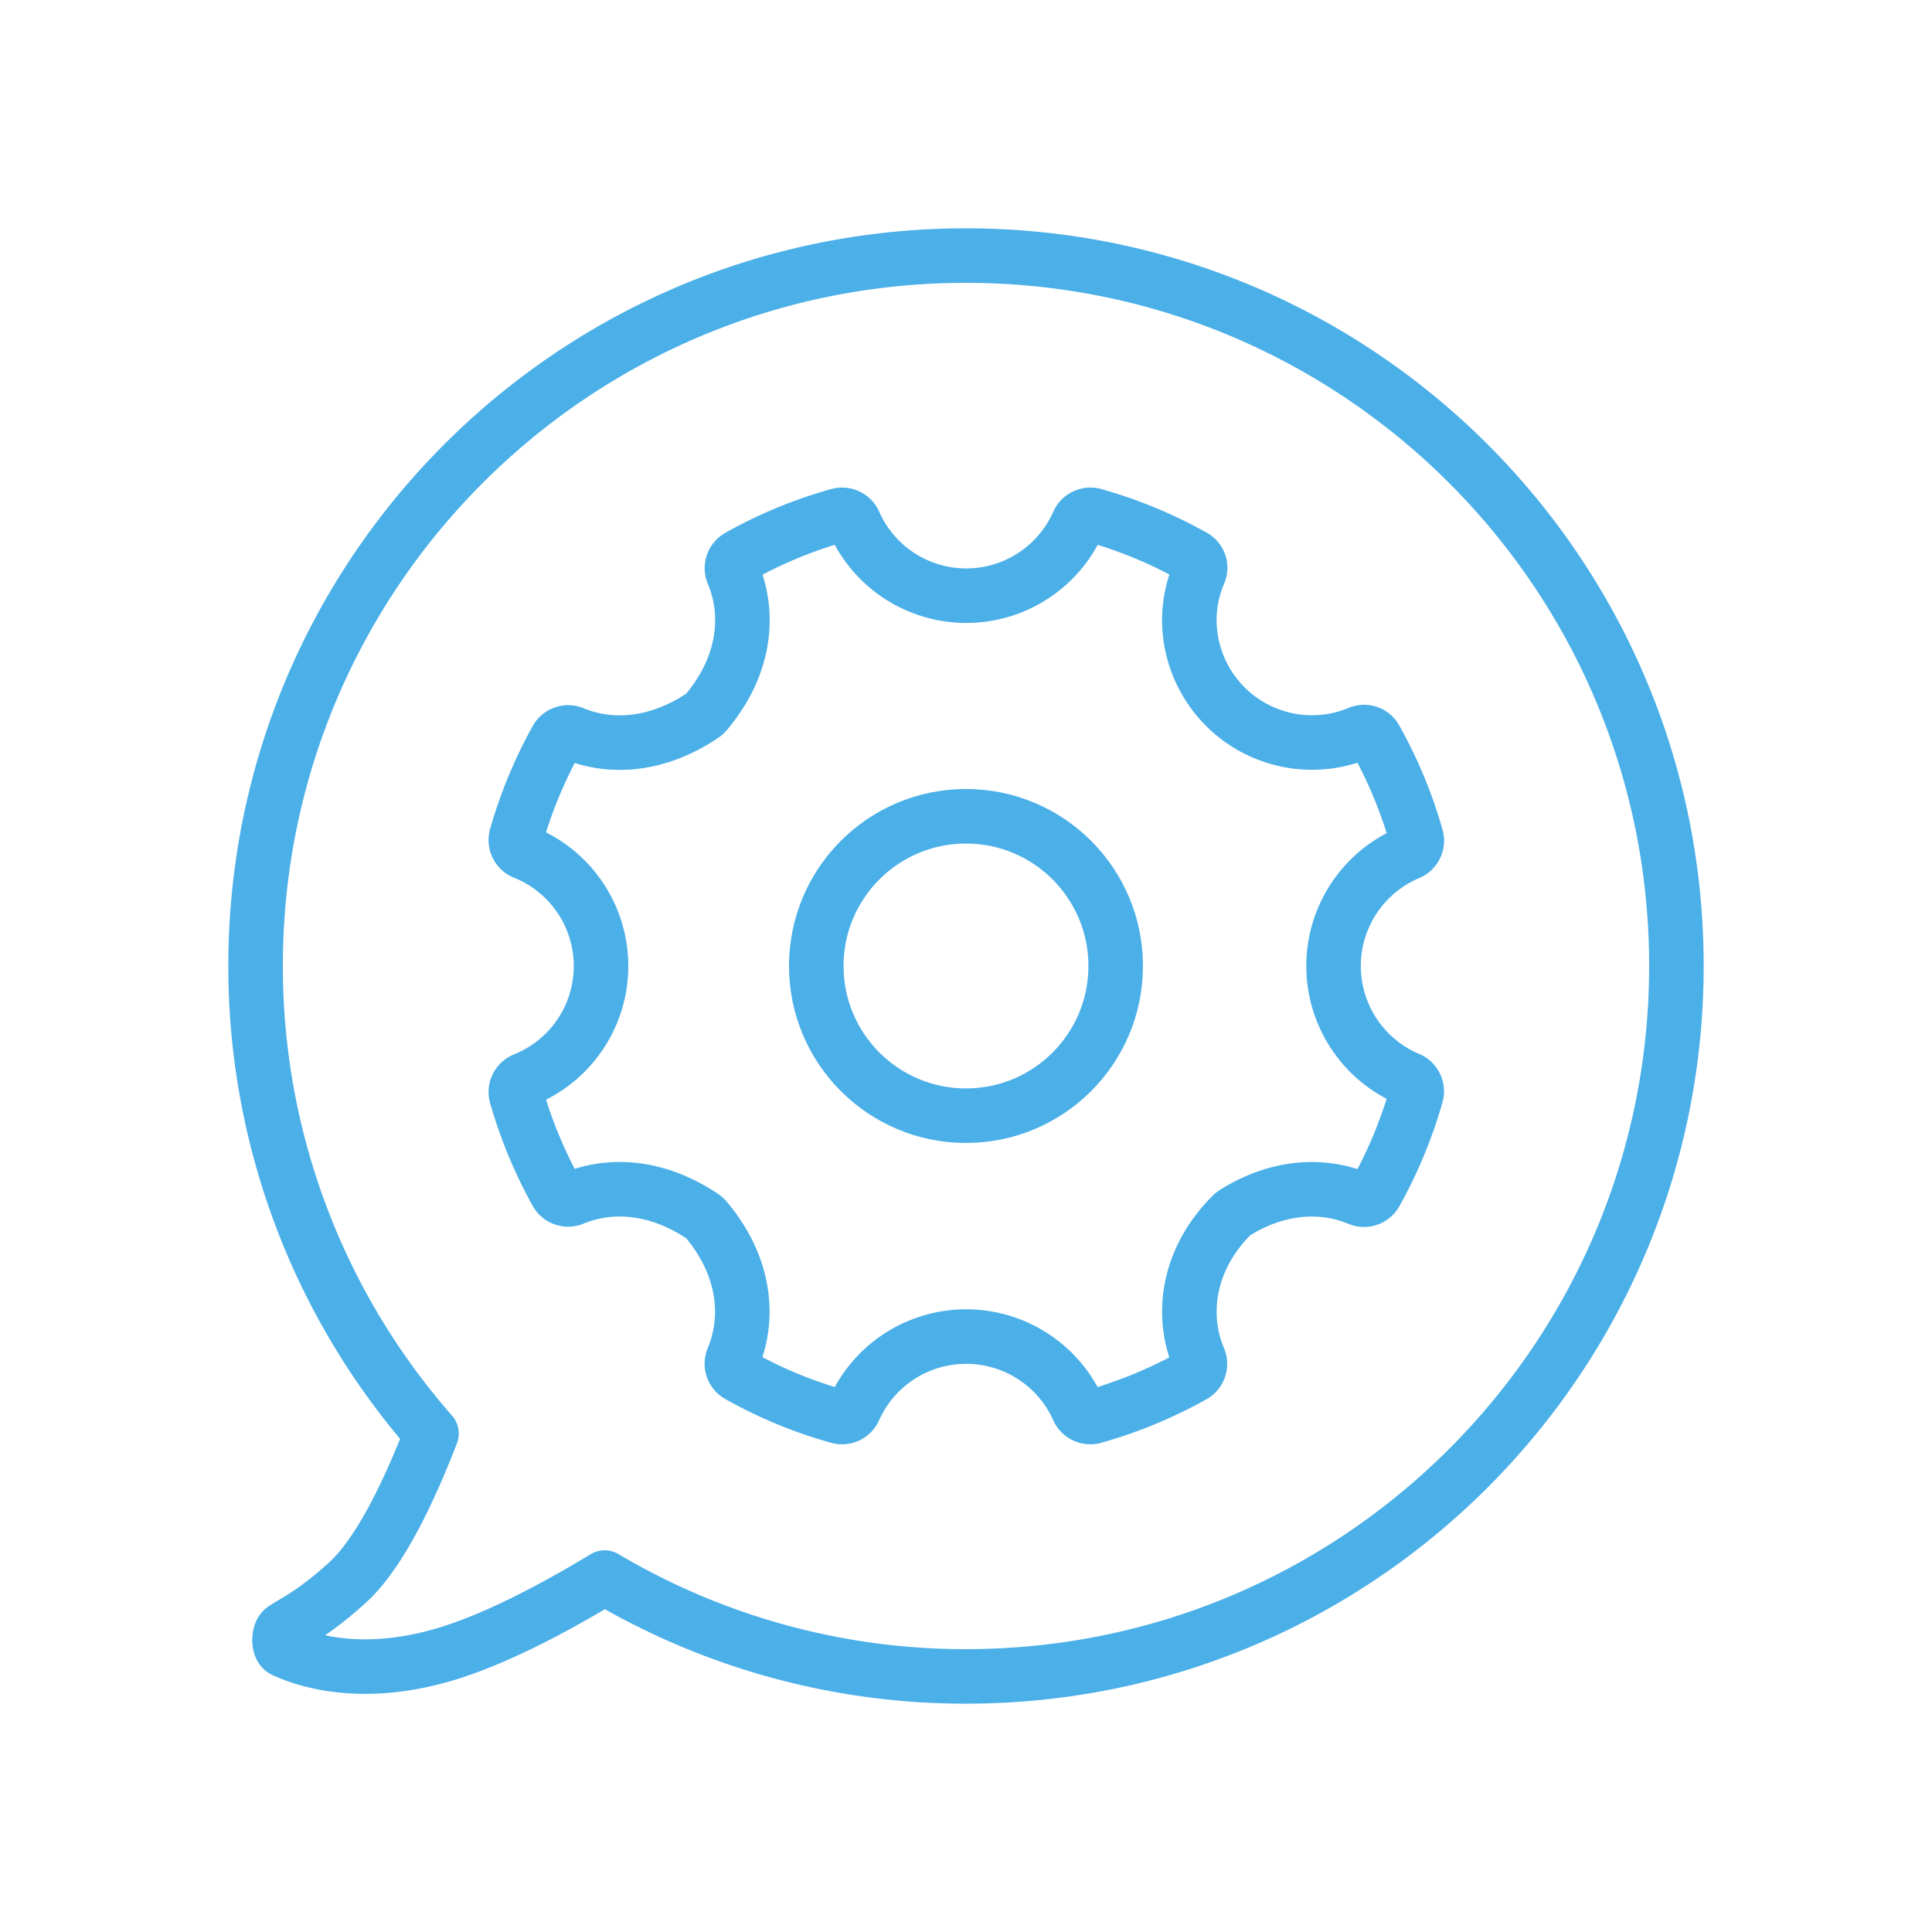<svg id="Ebene_1" data-name="Ebene 1" xmlns="http://www.w3.org/2000/svg" viewBox="0 0 566.93 566.93"><defs><style>.cls-1{fill:none;stroke:#4bafe8;stroke-linecap:round;stroke-linejoin:round;stroke-width:16px;}</style></defs><path class="cls-1" d="M491.93,283.43c0,115.15-93.35,208.5-208.5,208.5a207.48,207.48,0,0,1-106-29c-14,8.49-30.49,17.32-45.14,22-25,7.89-41.86,2.61-49-.67-1.74-.8-1.61-5.21-.07-6.22,3.14-2.14,8.63-4.48,18.66-13.57,9.83-8.89,18.52-27.75,24.74-43.8A207.7,207.7,0,0,1,75,283.43C75,168.28,168.28,75,283.42,75S491.93,168.28,491.93,283.43Z"/><path class="cls-1" d="M415.6,321.22a133.32,133.32,0,0,1-12,28.92,3.89,3.89,0,0,1-4.95,1.55c-10.39-4.28-23.34-3.89-36.32,4.19a4.92,4.92,0,0,0-.88.7c-13.15,13.18-14.94,29.51-9.7,42a3.92,3.92,0,0,1-1.54,5,134.21,134.21,0,0,1-29.31,12.12,3.93,3.93,0,0,1-4.57-2.3,36,36,0,0,0-65.63,0,3.91,3.91,0,0,1-4.56,2.3,131.59,131.59,0,0,1-29.49-12.2,3.9,3.9,0,0,1-1.54-4.95c4.89-11.83,3.7-26.93-8-40.8a4.57,4.57,0,0,0-1-.85c-13.2-8.84-26.8-9.79-37.8-5.28a3.89,3.89,0,0,1-4.94-1.55,134.75,134.75,0,0,1-11.88-28.66,3.91,3.91,0,0,1,2.44-4.63,35.93,35.93,0,0,0,0-66.6,3.91,3.91,0,0,1-2.45-4.63,135.58,135.58,0,0,1,11.89-28.72,3.9,3.9,0,0,1,4.95-1.56c11,4.52,24.6,3.56,37.81-5.28a4.67,4.67,0,0,0,1-.87c11.72-13.87,12.91-28.95,8-40.79a3.89,3.89,0,0,1,1.53-4.94,132,132,0,0,1,29.49-12.2,3.92,3.92,0,0,1,4.57,2.31,35.93,35.93,0,0,0,65.63,0,3.93,3.93,0,0,1,4.57-2.31,134,134,0,0,1,29.41,12.18,3.77,3.77,0,0,1,1.49,4.82A35.46,35.46,0,0,0,349,182a36,36,0,0,0,49.73,33.16,3.78,3.78,0,0,1,4.81,1.49,133.94,133.94,0,0,1,12.09,29.08,3.91,3.91,0,0,1-2.39,4.61,36,36,0,0,0,0,66.26A3.9,3.9,0,0,1,415.6,321.22Z"/><circle class="cls-1" cx="283.46" cy="283.46" r="43.93"/></svg>